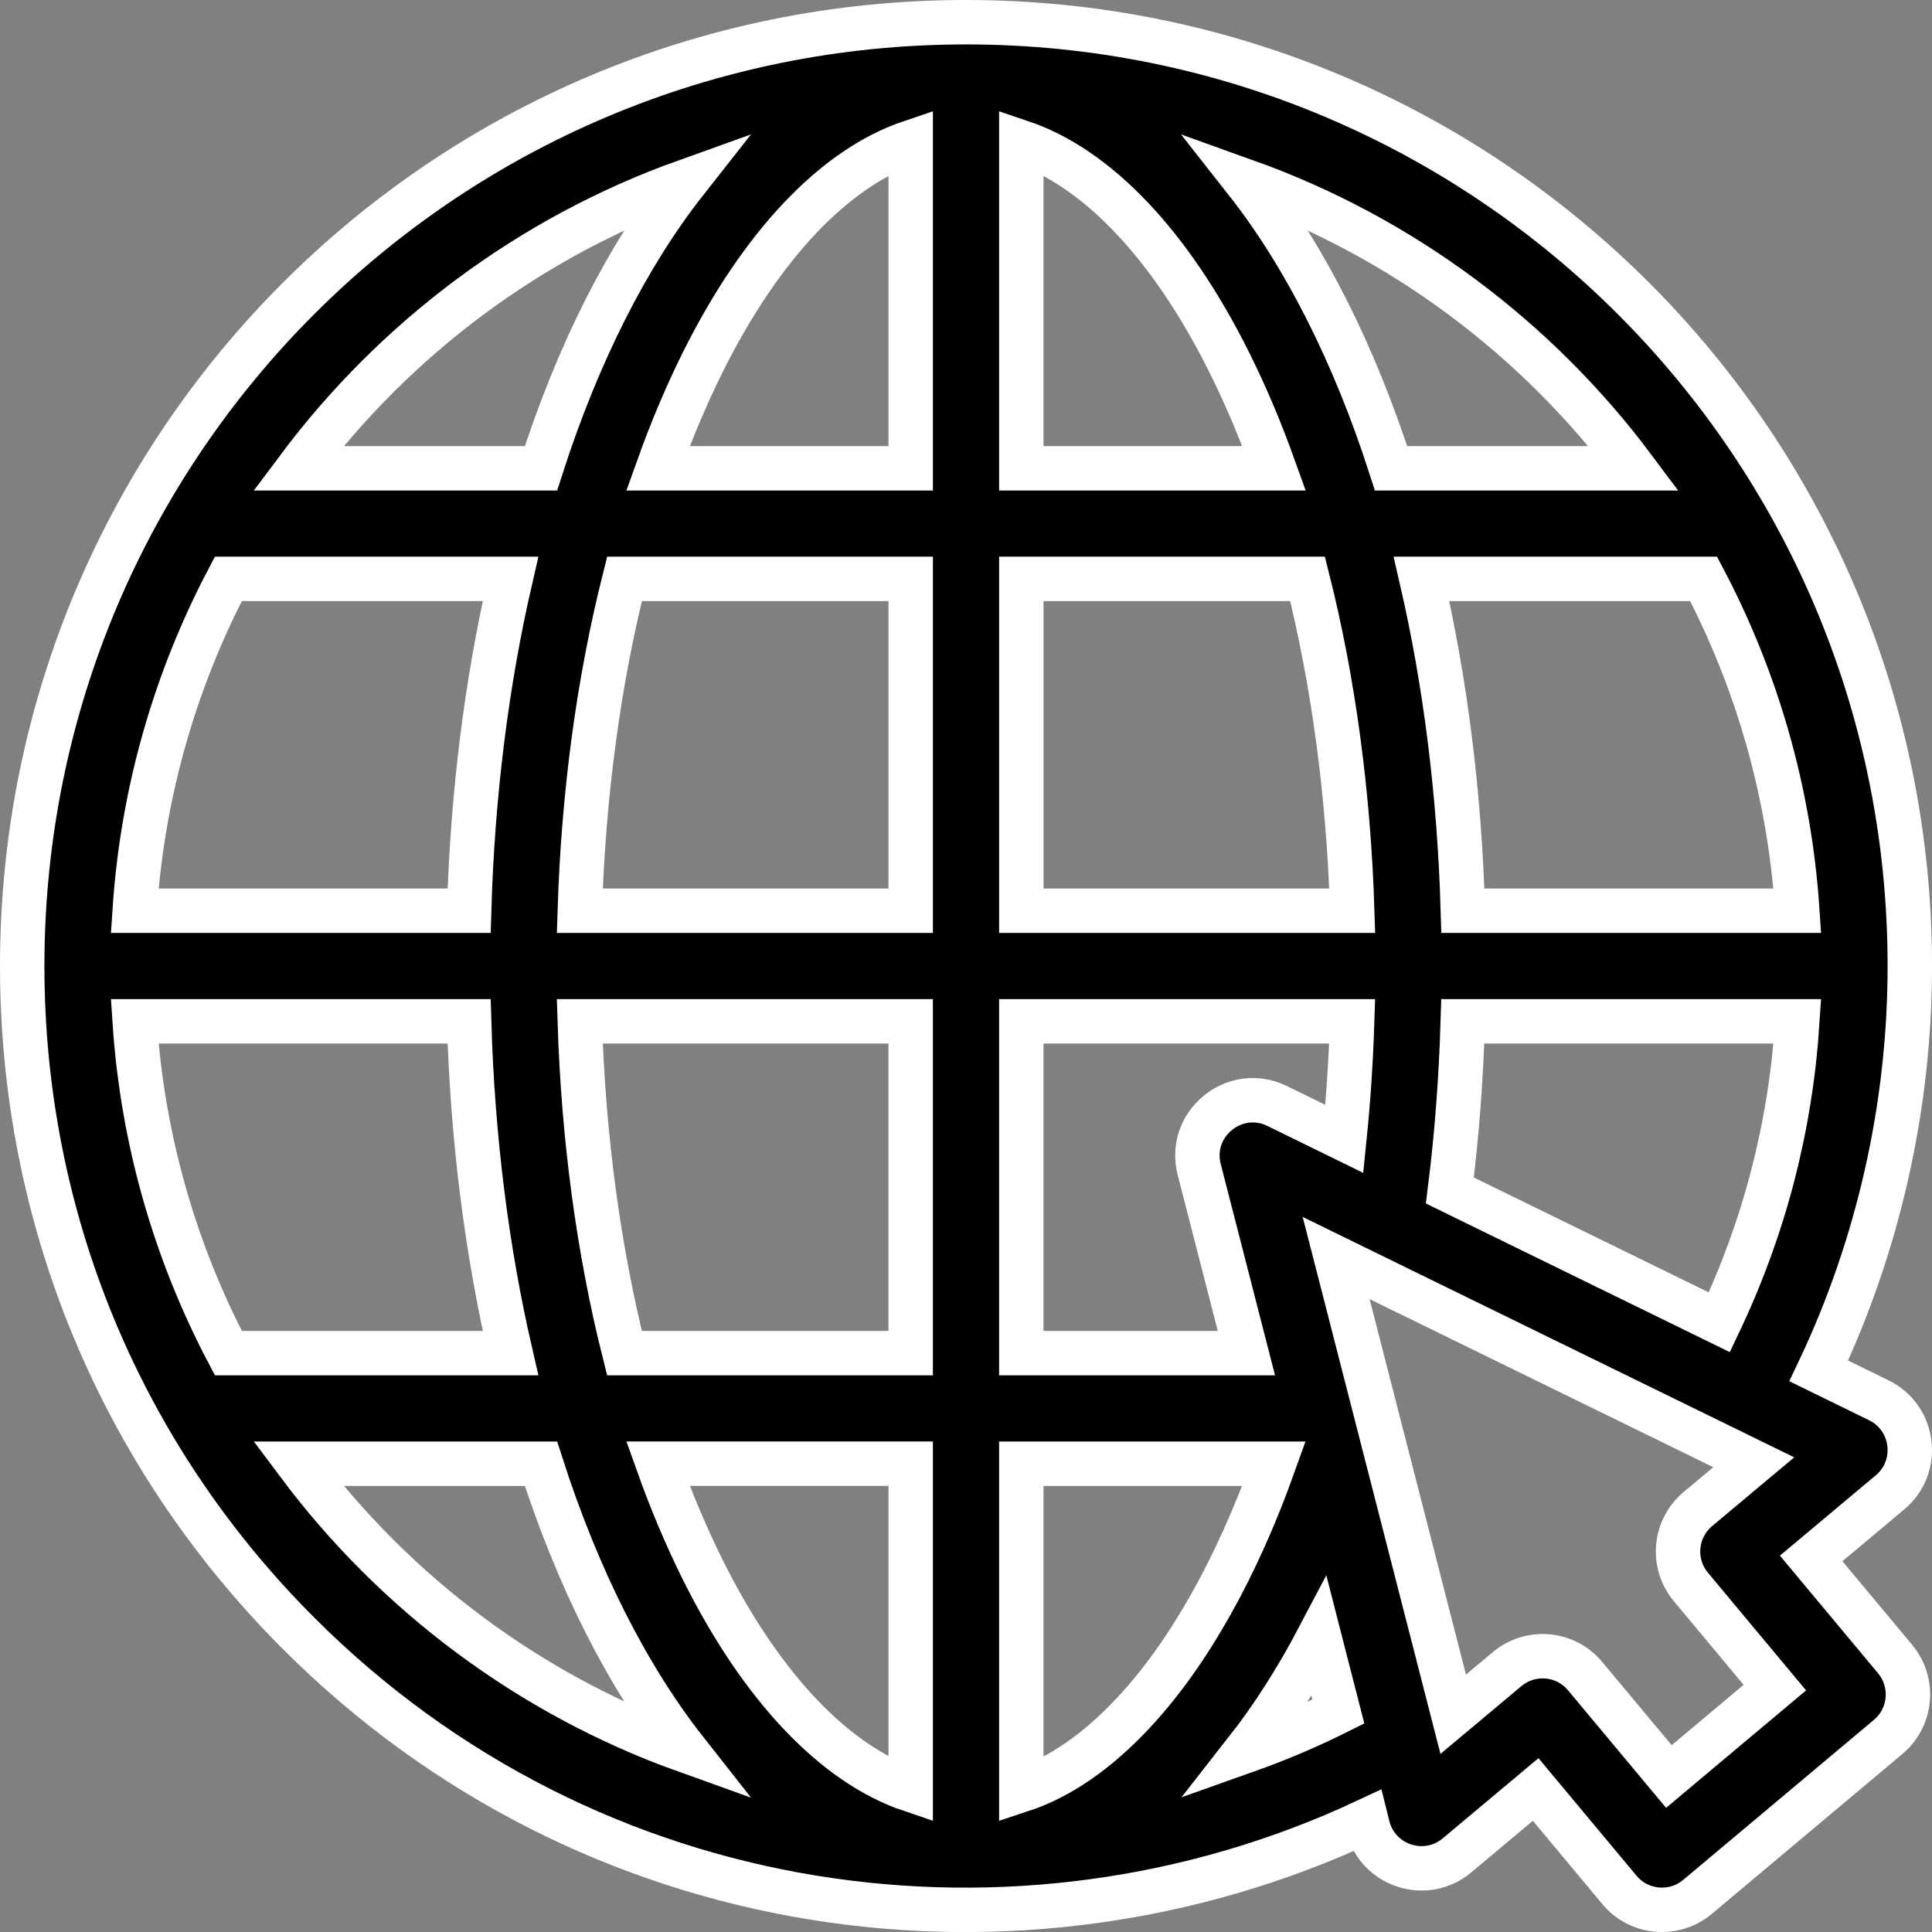 <?xml version="1.0" encoding="utf-8"?>
<!-- Generator: Adobe Illustrator 16.0.0, SVG Export Plug-In . SVG Version: 6.00 Build 0)  -->
<!DOCTYPE svg PUBLIC "-//W3C//DTD SVG 1.1//EN" "http://www.w3.org/Graphics/SVG/1.1/DTD/svg11.dtd">
<svg version="1.1" id="Layer_1" xmlns="http://www.w3.org/2000/svg" xmlns:xlink="http://www.w3.org/1999/xlink" x="0px" y="0px"
	 width="86.992px" height="86.995px" viewBox="0 0 86.992 86.995" enable-background="new 0 0 86.992 86.995" xml:space="preserve">
<rect x="0" y="0" width="86.992" height="86.995" fill="#808080" stroke="none"/>
<path stroke="#FFFFFF" stroke-width="2" stroke-miterlimit="10" d="M84.596,63.05l-2.703-1.323c2.686-5.658,4.1-11.928,4.1-18.23
	C85.992,20.008,66.986,1,43.496,1C20.008,1,1,20.007,1,43.497c0,11.352,4.42,22.023,12.447,30.05
	c13.146,13.147,32.482,15.741,48.078,8.441l0.066,0.265c0.455,1.772,2.609,2.466,4.012,1.29l3.543-2.968l3.773,4.523
	c0.885,1.061,2.461,1.196,3.514,0.313l8.586-7.204c1.051-0.883,1.191-2.449,0.313-3.503l-3.781-4.533l3.551-2.975
	C86.482,66.04,86.215,63.842,84.596,63.05L84.596,63.05z M65.283,53.604c0.313-2.492,0.506-5.041,0.582-7.617H80.93
	c-0.305,4.732-1.482,9.275-3.512,13.552L65.283,53.604z M6.064,45.987h15.059c0.154,5.323,0.805,10.355,1.863,14.939H10.281
	C7.902,56.409,6.418,51.351,6.064,45.987z M10.281,26.066h12.705c-1.059,4.585-1.707,9.617-1.863,14.94H6.064
	C6.418,35.643,7.902,30.584,10.281,26.066z M80.928,41.006H65.869c-0.154-5.323-0.803-10.355-1.863-14.94h12.703
	C79.09,30.584,80.574,35.643,80.928,41.006z M57.504,49.798c-1.906-0.93-4.033,0.802-3.508,2.856l2.125,8.272H45.986V45.987h14.898
	c-0.057,1.784-0.174,3.552-0.352,5.294L57.504,49.798z M60.887,41.006h-14.9v-14.94h12.889
	C60.035,30.667,60.721,35.729,60.887,41.006z M45.986,21.086V6.404c3.418,1.153,6.732,4.624,9.365,9.914
	c0.744,1.49,1.416,3.086,2.018,4.768H45.986z M41.006,6.404v14.682H29.625c0.6-1.682,1.273-3.278,2.014-4.768
	C34.273,11.027,37.588,7.557,41.006,6.404z M41.006,26.066v14.94h-14.9c0.166-5.277,0.854-10.339,2.012-14.94H41.006z
	 M26.105,45.987h14.9v14.939H28.117C26.959,56.326,26.271,51.264,26.105,45.987z M41.006,65.907V80.59
	c-3.418-1.153-6.732-4.624-9.367-9.915c-0.74-1.49-1.414-3.086-2.014-4.769H41.006z M45.986,80.603V65.907h11.377
	c-1.676,4.7-3.861,8.579-6.338,11.227C49.396,78.875,47.709,80.035,45.986,80.603L45.986,80.603z M73.566,21.086h-10.93
	c-1.66-5.16-3.885-9.566-6.525-12.922C63.125,10.676,69.184,15.221,73.566,21.086z M30.881,8.164
	c-2.641,3.356-4.865,7.762-6.523,12.922H13.426C17.811,15.221,23.865,10.676,30.881,8.164z M13.426,65.907h10.932
	c1.658,5.162,3.883,9.566,6.523,12.922C23.865,76.316,17.811,71.773,13.426,65.907z M56.111,78.833
	c1.178-1.503,2.279-3.228,3.285-5.14l0.865,3.375C58.916,77.74,57.529,78.33,56.111,78.833L56.111,78.833z M75.145,79.991
	l-3.773-4.522c-0.881-1.059-2.455-1.198-3.51-0.314l-2.428,2.033l-5.271-20.543l18.803,9.196l-2.518,2.109
	c-1.051,0.882-1.193,2.448-0.313,3.504l3.781,4.534L75.145,79.991z"/>
</svg>
